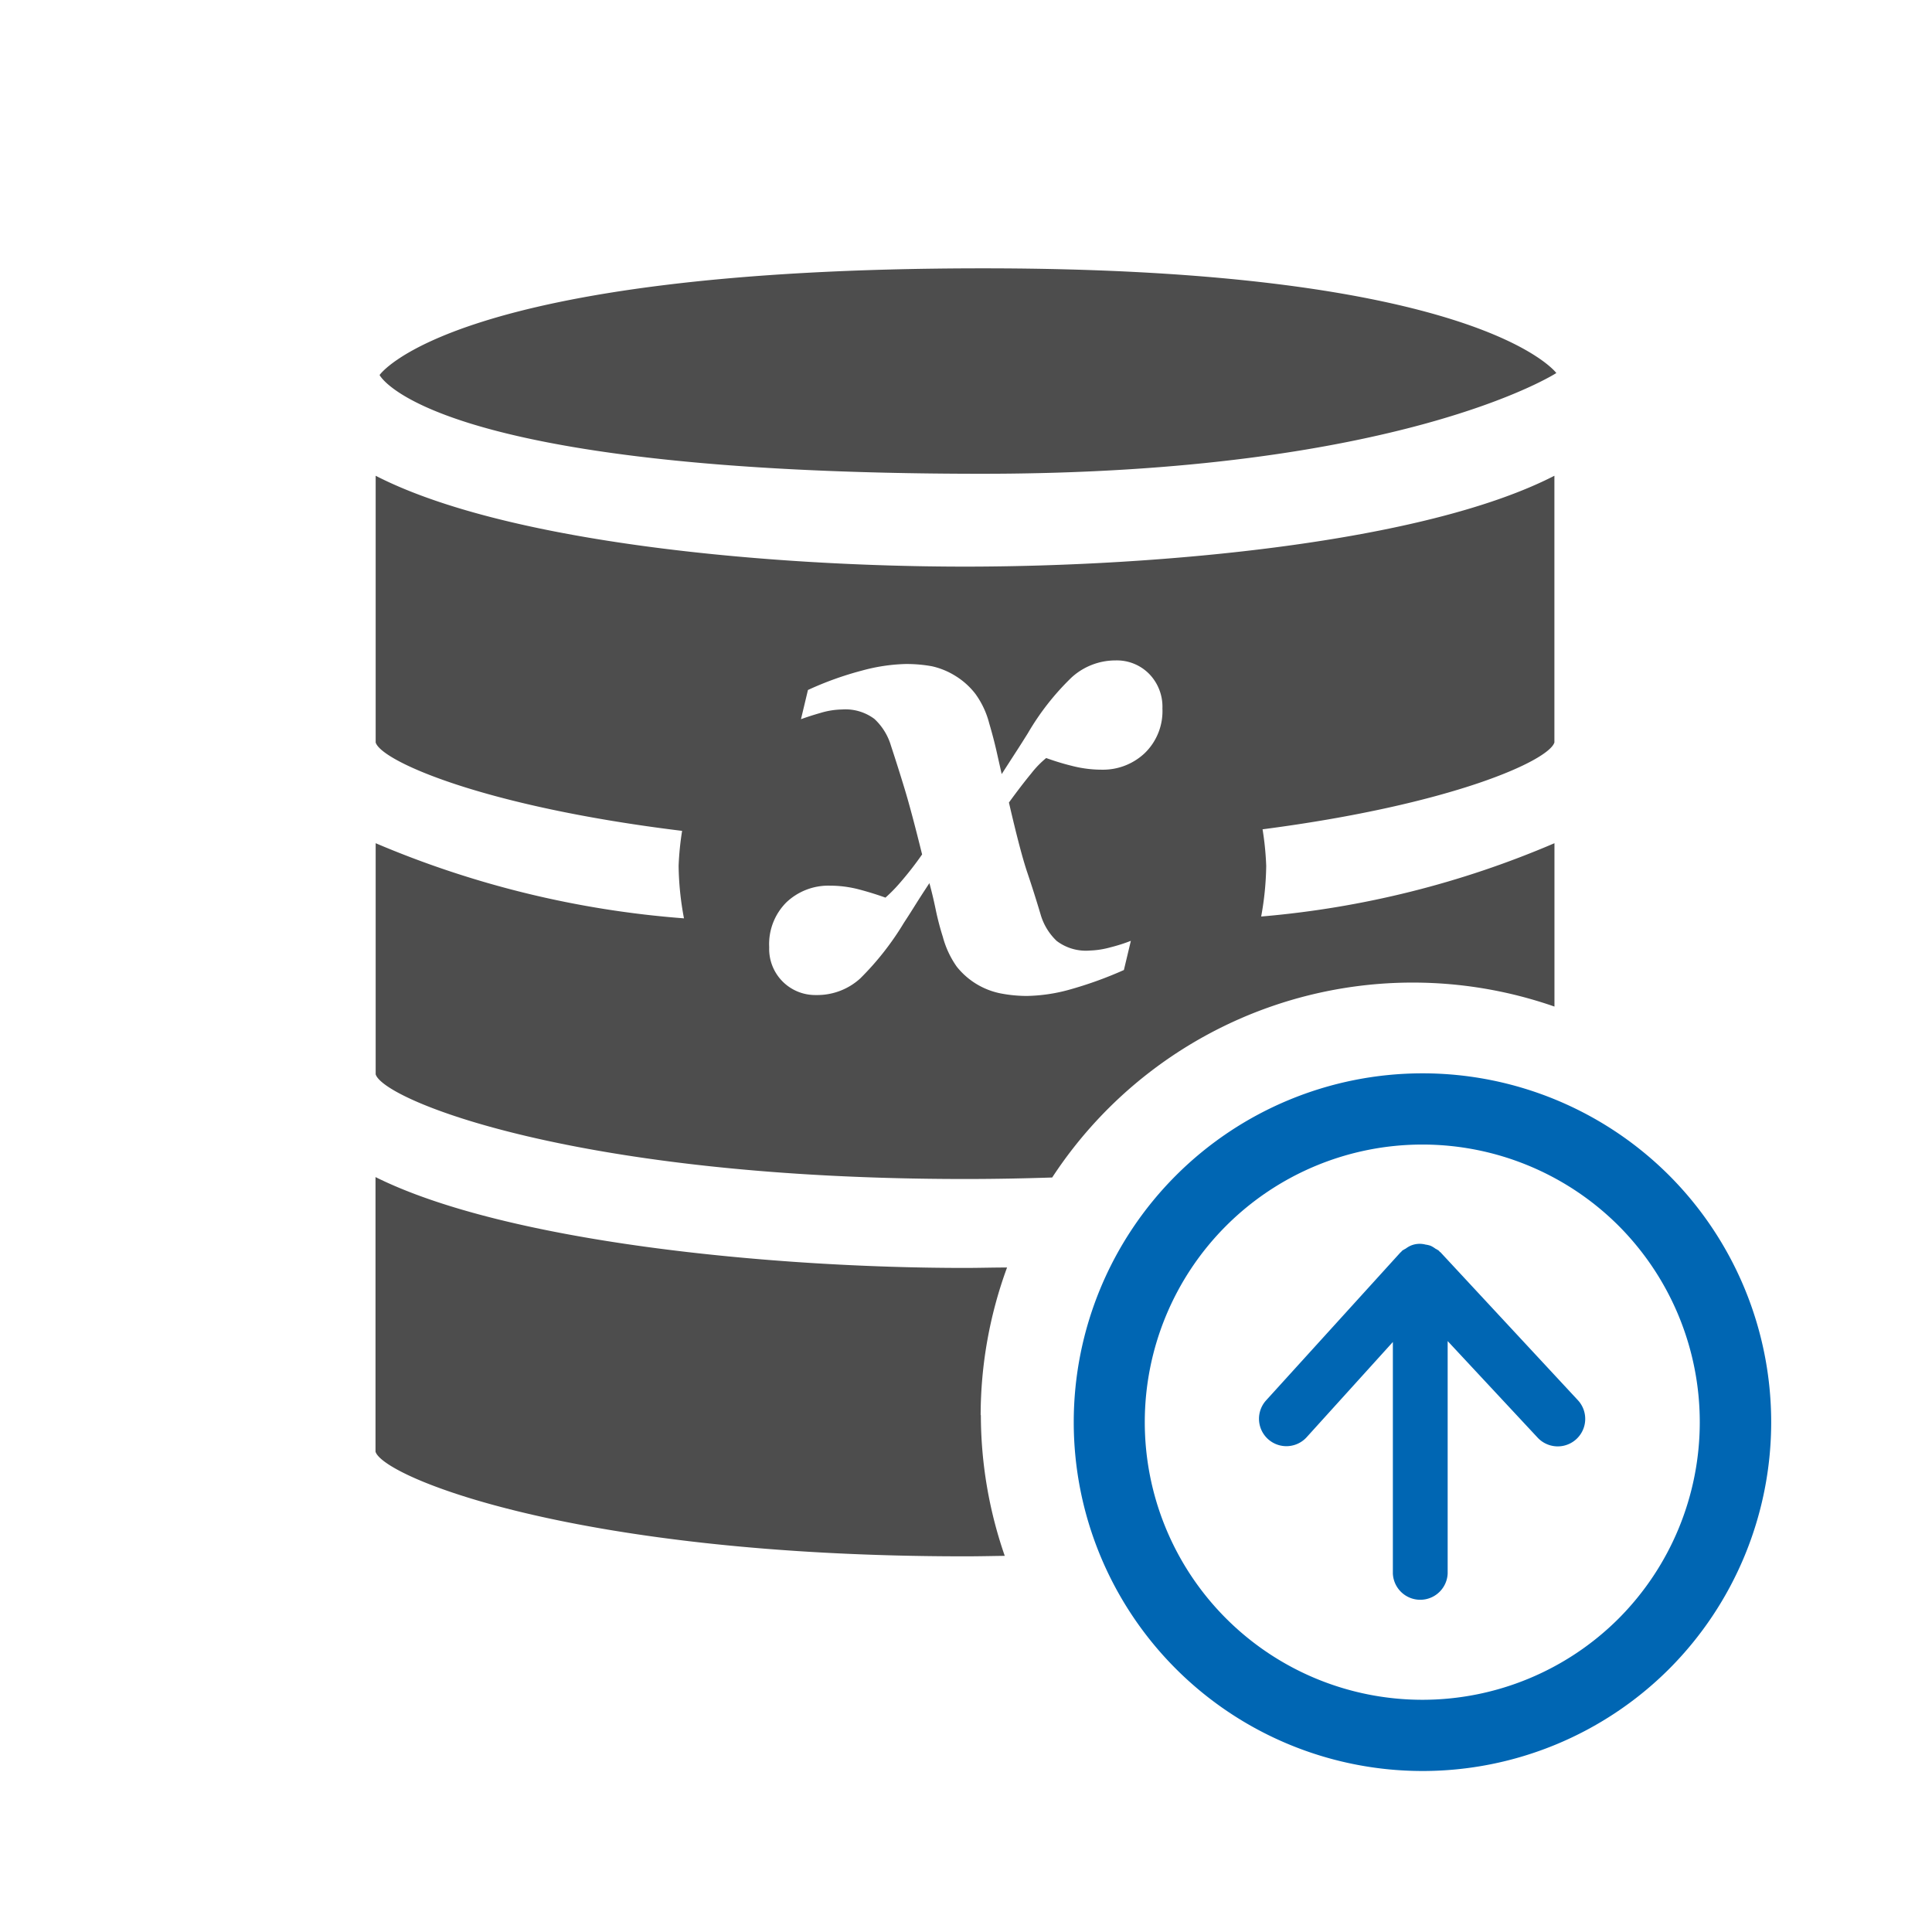 <svg xmlns="http://www.w3.org/2000/svg" viewBox="0 0 36 36"><defs><style>.cls-1{opacity:.2}.cls-2{fill:#4D4D4D}.cls-3{fill:#0066b3}</style></defs><path id="icon-colour-charcoal" class="cls-2" d="M7.073 6.988S8.433 5 18.321 5C27.573 5 29 6.951 29 6.951s-2.9 1.877-10.7 1.877c-10.314 0-11.227-1.84-11.227-1.84zm11.2 19.38a8.025 8.025 0 0 1 .492-2.75c-.268 0-.531.008-.786.008-3.6 0-8.545-.479-10.982-1.693v5.117c.148.478 3.749 1.95 10.985 1.95.255 0 .494-.006.74-.009a8.031 8.031 0 0 1-.445-2.623zM7 20.018v-4.306a18.173 18.173 0 0 0 5.745 1.4 5.565 5.565 0 0 1-.1-.981 5.486 5.486 0 0 1 .065-.649C8.993 15.028 7.1 14.177 7 13.834V8.865c2.436 1.252 7.345 1.693 10.982 1.693 3.6 0 8.546-.442 10.982-1.693v4.969c-.1.335-1.886 1.156-5.438 1.619a5.507 5.507 0 0 1 .068.68 5.548 5.548 0 0 1-.094.945 17.623 17.623 0 0 0 5.465-1.366v3.044a8.028 8.028 0 0 0-9.359 3.185c-.521.017-1.057.028-1.623.028-7.237 0-10.838-1.469-10.983-1.951zm7.333-2.367a.858.858 0 0 0 .872.89 1.189 1.189 0 0 0 .825-.31 5.318 5.318 0 0 0 .813-1.036c.1-.152.174-.271.226-.354s.135-.212.249-.385c.04.145.08.31.119.5a5.148 5.148 0 0 0 .131.5 1.747 1.747 0 0 0 .258.554 1.39 1.39 0 0 0 .816.5 2.585 2.585 0 0 0 .492.048 3.153 3.153 0 0 0 .782-.114 7.335 7.335 0 0 0 1.026-.369l.13-.544a3.12 3.12 0 0 1-.38.121 1.613 1.613 0 0 1-.385.06.9.9 0 0 1-.617-.179 1.1 1.1 0 0 1-.3-.494q-.119-.4-.249-.785t-.341-1.3q.231-.318.415-.541a1.783 1.783 0 0 1 .279-.288c.135.048.293.1.477.145a2.216 2.216 0 0 0 .56.072 1.131 1.131 0 0 0 .8-.309 1.088 1.088 0 0 0 .329-.832.876.876 0 0 0-.249-.646.844.844 0 0 0-.623-.249 1.213 1.213 0 0 0-.818.315 4.79 4.79 0 0 0-.818 1.043c-.063.1-.14.224-.229.36l-.258.4-.1-.444a8.456 8.456 0 0 0-.132-.5 1.623 1.623 0 0 0-.258-.551 1.386 1.386 0 0 0-.37-.333 1.406 1.406 0 0 0-.439-.181 2.633 2.633 0 0 0-.5-.042 3.386 3.386 0 0 0-.8.121 6.109 6.109 0 0 0-1.011.363l-.13.544c.1-.036.221-.076.368-.118a1.47 1.47 0 0 1 .4-.063.9.9 0 0 1 .6.176 1.107 1.107 0 0 1 .309.5q.132.4.257.812t.323 1.213a6.083 6.083 0 0 1-.407.523 2.886 2.886 0 0 1-.276.282q-.232-.084-.493-.153a2.147 2.147 0 0 0-.546-.07 1.136 1.136 0 0 0-.806.31 1.1 1.1 0 0 0-.321.839z"/><path id="icon-colour-blue" class="cls-3" d="M31.1 21.9a6.5 6.5 0 1 0 0 9.2 6.51 6.51 0 0 0 0-9.2zm-.94 8.26a5.173 5.173 0 1 1 0-7.32 5.184 5.184 0 0 1 0 7.32zm-.76-4.071a.511.511 0 0 1-.748.7l-1.677-1.8v4.332a.511.511 0 0 1-1.021 0v-4.315l-1.606 1.774a.51.51 0 0 1-.756-.686l2.5-2.753c0-.005.011-.007.016-.012s.008-.013.013-.019a.493.493 0 0 1 .071-.043.526.526 0 0 1 .085-.052.428.428 0 0 1 .286-.024.493.493 0 0 1 .094.022.508.508 0 0 1 .09.054.476.476 0 0 1 .066.04c.005 0 .007.012.012.016s.013.008.019.014z"/></svg>